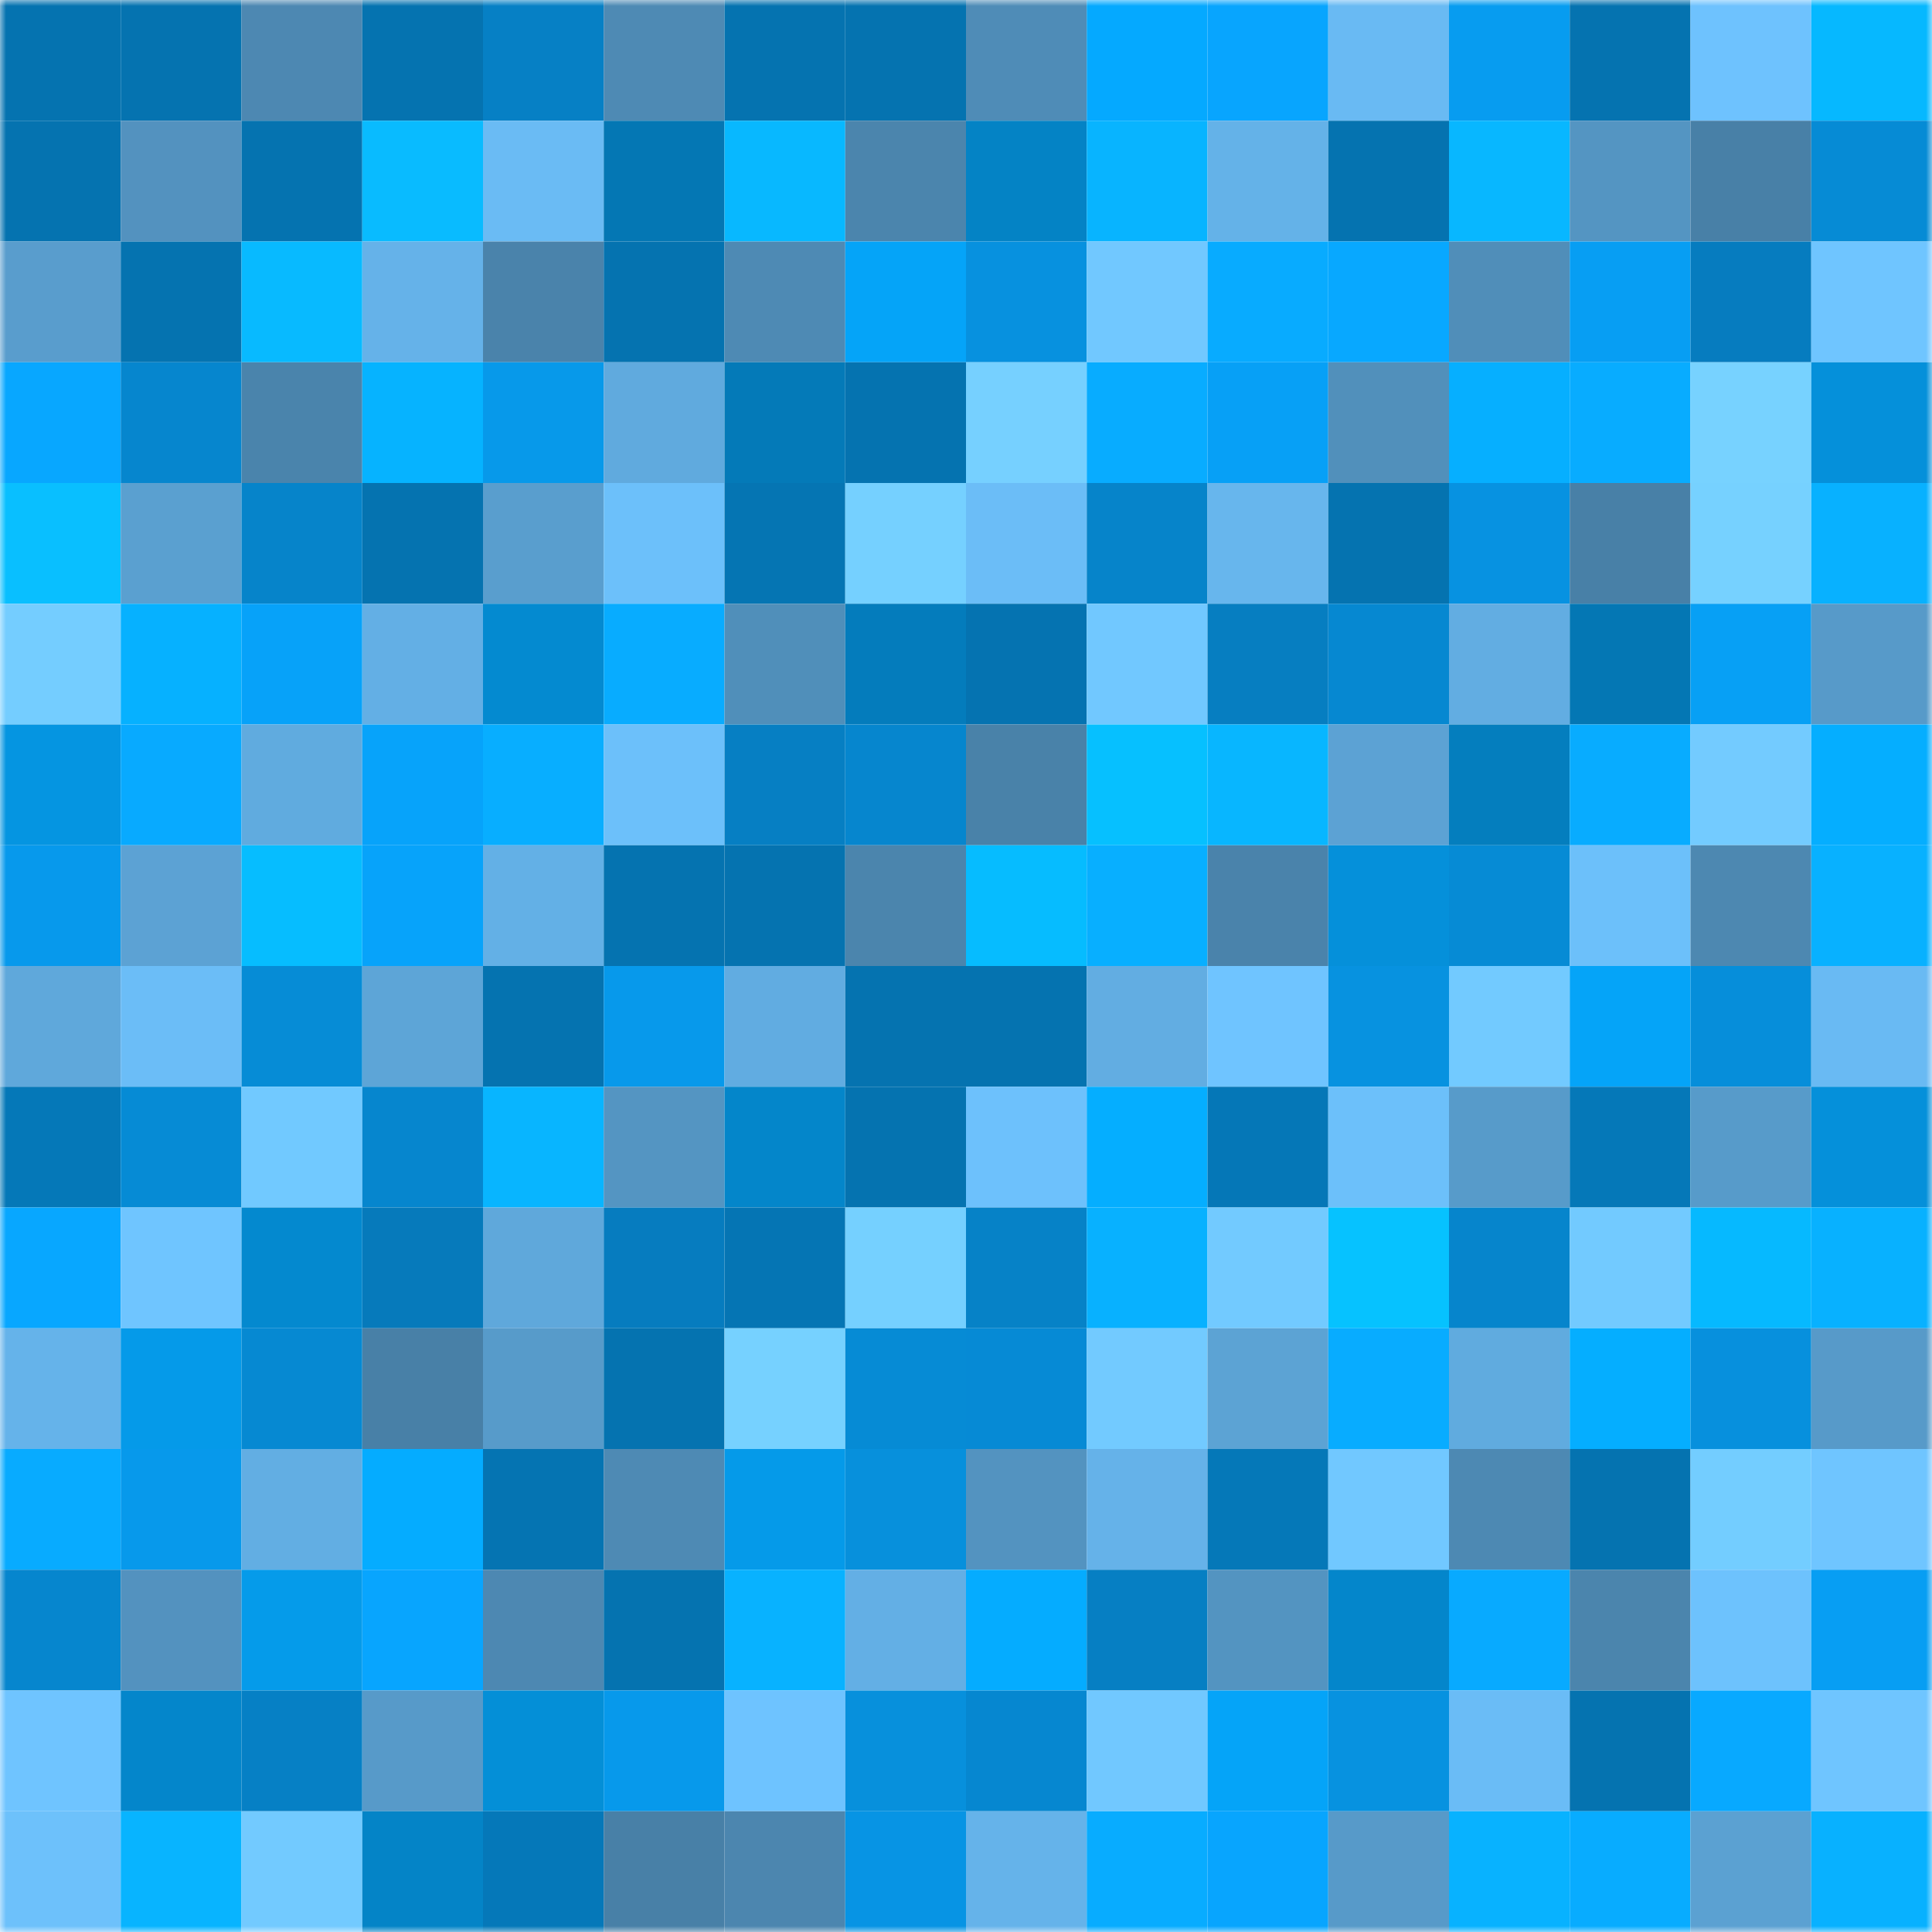 <svg viewBox="0 0 160 160" fill="none" role="img" xmlns="http://www.w3.org/2000/svg" width="240" height="240" name="ens%2Cataoglu.eth"><mask id="1816415048" mask-type="alpha" maskUnits="userSpaceOnUse" x="0" y="0" width="160" height="160"><rect width="160" height="160" fill="#FFFFFF"></rect></mask><g mask="url(#1816415048)"><rect x="0" y="0" width="10" height="10" fill="#0573b0"></rect><rect x="10" y="0" width="10" height="10" fill="#0573b0"></rect><rect x="20" y="0" width="10" height="10" fill="#4d88b2"></rect><rect x="30" y="0" width="10" height="10" fill="#0573b0"></rect><rect x="40" y="0" width="10" height="10" fill="#0680c5"></rect><rect x="50" y="0" width="10" height="10" fill="#4e8ab4"></rect><rect x="60" y="0" width="10" height="10" fill="#0573b0"></rect><rect x="70" y="0" width="10" height="10" fill="#0573b0"></rect><rect x="80" y="0" width="10" height="10" fill="#4f8cb7"></rect><rect x="90" y="0" width="10" height="10" fill="#05a9ff"></rect><rect x="100" y="0" width="10" height="10" fill="#08a5fe"></rect><rect x="110" y="0" width="10" height="10" fill="#69baf3"></rect><rect x="120" y="0" width="10" height="10" fill="#079cf0"></rect><rect x="130" y="0" width="10" height="10" fill="#0573b0"></rect><rect x="140" y="0" width="10" height="10" fill="#6ec2fe"></rect><rect x="150" y="0" width="10" height="10" fill="#06b8ff"></rect><rect x="0" y="10" width="10" height="10" fill="#0573b0"></rect><rect x="10" y="10" width="10" height="10" fill="#5392bf"></rect><rect x="20" y="10" width="10" height="10" fill="#0573b0"></rect><rect x="30" y="10" width="10" height="10" fill="#09bbff"></rect><rect x="40" y="10" width="10" height="10" fill="#6abbf4"></rect><rect x="50" y="10" width="10" height="10" fill="#0477b4"></rect><rect x="60" y="10" width="10" height="10" fill="#08b8ff"></rect><rect x="70" y="10" width="10" height="10" fill="#4b85ad"></rect><rect x="80" y="10" width="10" height="10" fill="#0483c5"></rect><rect x="90" y="10" width="10" height="10" fill="#08b4ff"></rect><rect x="100" y="10" width="10" height="10" fill="#64b2e8"></rect><rect x="110" y="10" width="10" height="10" fill="#0573b0"></rect><rect x="120" y="10" width="10" height="10" fill="#08b7ff"></rect><rect x="130" y="10" width="10" height="10" fill="#5495c2"></rect><rect x="140" y="10" width="10" height="10" fill="#4880a7"></rect><rect x="150" y="10" width="10" height="10" fill="#068bd5"></rect><rect x="0" y="20" width="10" height="10" fill="#599dcd"></rect><rect x="10" y="20" width="10" height="10" fill="#0573b0"></rect><rect x="20" y="20" width="10" height="10" fill="#08baff"></rect><rect x="30" y="20" width="10" height="10" fill="#65b2e9"></rect><rect x="40" y="20" width="10" height="10" fill="#4a83ab"></rect><rect x="50" y="20" width="10" height="10" fill="#0573b0"></rect><rect x="60" y="20" width="10" height="10" fill="#4e8ab4"></rect><rect x="70" y="20" width="10" height="10" fill="#05a4f8"></rect><rect x="80" y="20" width="10" height="10" fill="#0791df"></rect><rect x="90" y="20" width="10" height="10" fill="#71c8ff"></rect><rect x="100" y="20" width="10" height="10" fill="#08abff"></rect><rect x="110" y="20" width="10" height="10" fill="#08a8ff"></rect><rect x="120" y="20" width="10" height="10" fill="#508eb9"></rect><rect x="130" y="20" width="10" height="10" fill="#079ef3"></rect><rect x="140" y="20" width="10" height="10" fill="#067cbf"></rect><rect x="150" y="20" width="10" height="10" fill="#6fc5ff"></rect><rect x="0" y="30" width="10" height="10" fill="#08a7ff"></rect><rect x="10" y="30" width="10" height="10" fill="#0686ce"></rect><rect x="20" y="30" width="10" height="10" fill="#4a84ac"></rect><rect x="30" y="30" width="10" height="10" fill="#06b3ff"></rect><rect x="40" y="30" width="10" height="10" fill="#0799ea"></rect><rect x="50" y="30" width="10" height="10" fill="#60aade"></rect><rect x="60" y="30" width="10" height="10" fill="#047ab8"></rect><rect x="70" y="30" width="10" height="10" fill="#0573b0"></rect><rect x="80" y="30" width="10" height="10" fill="#76d0ff"></rect><rect x="90" y="30" width="10" height="10" fill="#08acff"></rect><rect x="100" y="30" width="10" height="10" fill="#07a0f6"></rect><rect x="110" y="30" width="10" height="10" fill="#5190bb"></rect><rect x="120" y="30" width="10" height="10" fill="#06afff"></rect><rect x="130" y="30" width="10" height="10" fill="#08acff"></rect><rect x="140" y="30" width="10" height="10" fill="#77d2ff"></rect><rect x="150" y="30" width="10" height="10" fill="#0590da"></rect><rect x="0" y="40" width="10" height="10" fill="#09bfff"></rect><rect x="10" y="40" width="10" height="10" fill="#5aa0d0"></rect><rect x="20" y="40" width="10" height="10" fill="#0684ca"></rect><rect x="30" y="40" width="10" height="10" fill="#0573b0"></rect><rect x="40" y="40" width="10" height="10" fill="#599ece"></rect><rect x="50" y="40" width="10" height="10" fill="#6cc0fa"></rect><rect x="60" y="40" width="10" height="10" fill="#0575b3"></rect><rect x="70" y="40" width="10" height="10" fill="#75d0ff"></rect><rect x="80" y="40" width="10" height="10" fill="#6bbdf7"></rect><rect x="90" y="40" width="10" height="10" fill="#0684ca"></rect><rect x="100" y="40" width="10" height="10" fill="#67b6ed"></rect><rect x="110" y="40" width="10" height="10" fill="#0573b0"></rect><rect x="120" y="40" width="10" height="10" fill="#0792e1"></rect><rect x="130" y="40" width="10" height="10" fill="#4880a7"></rect><rect x="140" y="40" width="10" height="10" fill="#76d1ff"></rect><rect x="150" y="40" width="10" height="10" fill="#08b1ff"></rect><rect x="0" y="50" width="10" height="10" fill="#74cdff"></rect><rect x="10" y="50" width="10" height="10" fill="#06b1ff"></rect><rect x="20" y="50" width="10" height="10" fill="#07a2f9"></rect><rect x="30" y="50" width="10" height="10" fill="#63afe5"></rect><rect x="40" y="50" width="10" height="10" fill="#048ad0"></rect><rect x="50" y="50" width="10" height="10" fill="#08acff"></rect><rect x="60" y="50" width="10" height="10" fill="#508fba"></rect><rect x="70" y="50" width="10" height="10" fill="#047cbc"></rect><rect x="80" y="50" width="10" height="10" fill="#0573b1"></rect><rect x="90" y="50" width="10" height="10" fill="#71c8ff"></rect><rect x="100" y="50" width="10" height="10" fill="#067ec1"></rect><rect x="110" y="50" width="10" height="10" fill="#0688d1"></rect><rect x="120" y="50" width="10" height="10" fill="#62ade2"></rect><rect x="130" y="50" width="10" height="10" fill="#0477b4"></rect><rect x="140" y="50" width="10" height="10" fill="#07a0f5"></rect><rect x="150" y="50" width="10" height="10" fill="#579ac9"></rect><rect x="0" y="60" width="10" height="10" fill="#0595e1"></rect><rect x="10" y="60" width="10" height="10" fill="#08aaff"></rect><rect x="20" y="60" width="10" height="10" fill="#60abdf"></rect><rect x="30" y="60" width="10" height="10" fill="#07a3fa"></rect><rect x="40" y="60" width="10" height="10" fill="#08aeff"></rect><rect x="50" y="60" width="10" height="10" fill="#6cc0fa"></rect><rect x="60" y="60" width="10" height="10" fill="#067fc3"></rect><rect x="70" y="60" width="10" height="10" fill="#0686ce"></rect><rect x="80" y="60" width="10" height="10" fill="#4982a9"></rect><rect x="90" y="60" width="10" height="10" fill="#06c0ff"></rect><rect x="100" y="60" width="10" height="10" fill="#08b6ff"></rect><rect x="110" y="60" width="10" height="10" fill="#5ca2d4"></rect><rect x="120" y="60" width="10" height="10" fill="#047ebe"></rect><rect x="130" y="60" width="10" height="10" fill="#08acff"></rect><rect x="140" y="60" width="10" height="10" fill="#73cbff"></rect><rect x="150" y="60" width="10" height="10" fill="#05aeff"></rect><rect x="0" y="70" width="10" height="10" fill="#0799ec"></rect><rect x="10" y="70" width="10" height="10" fill="#5ca2d4"></rect><rect x="20" y="70" width="10" height="10" fill="#06bdff"></rect><rect x="30" y="70" width="10" height="10" fill="#07a3fa"></rect><rect x="40" y="70" width="10" height="10" fill="#63b0e6"></rect><rect x="50" y="70" width="10" height="10" fill="#0573b0"></rect><rect x="60" y="70" width="10" height="10" fill="#0573b0"></rect><rect x="70" y="70" width="10" height="10" fill="#4b85ad"></rect><rect x="80" y="70" width="10" height="10" fill="#06bcff"></rect><rect x="90" y="70" width="10" height="10" fill="#08afff"></rect><rect x="100" y="70" width="10" height="10" fill="#4a83ab"></rect><rect x="110" y="70" width="10" height="10" fill="#0590da"></rect><rect x="120" y="70" width="10" height="10" fill="#068bd5"></rect><rect x="130" y="70" width="10" height="10" fill="#6cc0fa"></rect><rect x="140" y="70" width="10" height="10" fill="#4d88b1"></rect><rect x="150" y="70" width="10" height="10" fill="#08b1ff"></rect><rect x="0" y="80" width="10" height="10" fill="#5fa8db"></rect><rect x="10" y="80" width="10" height="10" fill="#6bbdf7"></rect><rect x="20" y="80" width="10" height="10" fill="#068cd6"></rect><rect x="30" y="80" width="10" height="10" fill="#5da5d7"></rect><rect x="40" y="80" width="10" height="10" fill="#0573b0"></rect><rect x="50" y="80" width="10" height="10" fill="#0799eb"></rect><rect x="60" y="80" width="10" height="10" fill="#61ace1"></rect><rect x="70" y="80" width="10" height="10" fill="#0573b0"></rect><rect x="80" y="80" width="10" height="10" fill="#0573b0"></rect><rect x="90" y="80" width="10" height="10" fill="#62ade2"></rect><rect x="100" y="80" width="10" height="10" fill="#6fc4ff"></rect><rect x="110" y="80" width="10" height="10" fill="#0792e0"></rect><rect x="120" y="80" width="10" height="10" fill="#72caff"></rect><rect x="130" y="80" width="10" height="10" fill="#05a4f8"></rect><rect x="140" y="80" width="10" height="10" fill="#068eda"></rect><rect x="150" y="80" width="10" height="10" fill="#69baf3"></rect><rect x="0" y="90" width="10" height="10" fill="#0578b8"></rect><rect x="10" y="90" width="10" height="10" fill="#068bd5"></rect><rect x="20" y="90" width="10" height="10" fill="#71c9ff"></rect><rect x="30" y="90" width="10" height="10" fill="#0686ce"></rect><rect x="40" y="90" width="10" height="10" fill="#08b5ff"></rect><rect x="50" y="90" width="10" height="10" fill="#5495c2"></rect><rect x="60" y="90" width="10" height="10" fill="#0486ca"></rect><rect x="70" y="90" width="10" height="10" fill="#0573b0"></rect><rect x="80" y="90" width="10" height="10" fill="#6dc1fc"></rect><rect x="90" y="90" width="10" height="10" fill="#05aeff"></rect><rect x="100" y="90" width="10" height="10" fill="#0577b7"></rect><rect x="110" y="90" width="10" height="10" fill="#6cc0fa"></rect><rect x="120" y="90" width="10" height="10" fill="#579bca"></rect><rect x="130" y="90" width="10" height="10" fill="#0578b8"></rect><rect x="140" y="90" width="10" height="10" fill="#579bca"></rect><rect x="150" y="90" width="10" height="10" fill="#0590da"></rect><rect x="0" y="100" width="10" height="10" fill="#08a7ff"></rect><rect x="10" y="100" width="10" height="10" fill="#6fc5ff"></rect><rect x="20" y="100" width="10" height="10" fill="#0489cf"></rect><rect x="30" y="100" width="10" height="10" fill="#067abb"></rect><rect x="40" y="100" width="10" height="10" fill="#5fa8db"></rect><rect x="50" y="100" width="10" height="10" fill="#067cbf"></rect><rect x="60" y="100" width="10" height="10" fill="#0575b4"></rect><rect x="70" y="100" width="10" height="10" fill="#75d0ff"></rect><rect x="80" y="100" width="10" height="10" fill="#0682c7"></rect><rect x="90" y="100" width="10" height="10" fill="#08b1ff"></rect><rect x="100" y="100" width="10" height="10" fill="#72caff"></rect><rect x="110" y="100" width="10" height="10" fill="#06c2ff"></rect><rect x="120" y="100" width="10" height="10" fill="#0685cc"></rect><rect x="130" y="100" width="10" height="10" fill="#72caff"></rect><rect x="140" y="100" width="10" height="10" fill="#06b9ff"></rect><rect x="150" y="100" width="10" height="10" fill="#08b1ff"></rect><rect x="0" y="110" width="10" height="10" fill="#65b3ea"></rect><rect x="10" y="110" width="10" height="10" fill="#059ae9"></rect><rect x="20" y="110" width="10" height="10" fill="#0689d2"></rect><rect x="30" y="110" width="10" height="10" fill="#4880a7"></rect><rect x="40" y="110" width="10" height="10" fill="#579bca"></rect><rect x="50" y="110" width="10" height="10" fill="#0573b0"></rect><rect x="60" y="110" width="10" height="10" fill="#76d1ff"></rect><rect x="70" y="110" width="10" height="10" fill="#068bd5"></rect><rect x="80" y="110" width="10" height="10" fill="#068ad5"></rect><rect x="90" y="110" width="10" height="10" fill="#72caff"></rect><rect x="100" y="110" width="10" height="10" fill="#5ca3d4"></rect><rect x="110" y="110" width="10" height="10" fill="#08acff"></rect><rect x="120" y="110" width="10" height="10" fill="#60abdf"></rect><rect x="130" y="110" width="10" height="10" fill="#05aeff"></rect><rect x="140" y="110" width="10" height="10" fill="#0790dd"></rect><rect x="150" y="110" width="10" height="10" fill="#579ac9"></rect><rect x="0" y="120" width="10" height="10" fill="#08abff"></rect><rect x="10" y="120" width="10" height="10" fill="#0799eb"></rect><rect x="20" y="120" width="10" height="10" fill="#62aee3"></rect><rect x="30" y="120" width="10" height="10" fill="#05acff"></rect><rect x="40" y="120" width="10" height="10" fill="#0574b2"></rect><rect x="50" y="120" width="10" height="10" fill="#4e8ab4"></rect><rect x="60" y="120" width="10" height="10" fill="#059ae9"></rect><rect x="70" y="120" width="10" height="10" fill="#0790dc"></rect><rect x="80" y="120" width="10" height="10" fill="#5393c0"></rect><rect x="90" y="120" width="10" height="10" fill="#65b2e9"></rect><rect x="100" y="120" width="10" height="10" fill="#0578b8"></rect><rect x="110" y="120" width="10" height="10" fill="#71c8ff"></rect><rect x="120" y="120" width="10" height="10" fill="#4d89b3"></rect><rect x="130" y="120" width="10" height="10" fill="#0573b0"></rect><rect x="140" y="120" width="10" height="10" fill="#73cdff"></rect><rect x="150" y="120" width="10" height="10" fill="#6fc5ff"></rect><rect x="0" y="130" width="10" height="10" fill="#0686ce"></rect><rect x="10" y="130" width="10" height="10" fill="#5392bf"></rect><rect x="20" y="130" width="10" height="10" fill="#059bea"></rect><rect x="30" y="130" width="10" height="10" fill="#08a5fe"></rect><rect x="40" y="130" width="10" height="10" fill="#4d88b2"></rect><rect x="50" y="130" width="10" height="10" fill="#0573b0"></rect><rect x="60" y="130" width="10" height="10" fill="#08b2ff"></rect><rect x="70" y="130" width="10" height="10" fill="#63afe5"></rect><rect x="80" y="130" width="10" height="10" fill="#05acff"></rect><rect x="90" y="130" width="10" height="10" fill="#067fc3"></rect><rect x="100" y="130" width="10" height="10" fill="#5394c1"></rect><rect x="110" y="130" width="10" height="10" fill="#0486cb"></rect><rect x="120" y="130" width="10" height="10" fill="#08aaff"></rect><rect x="130" y="130" width="10" height="10" fill="#4b85ad"></rect><rect x="140" y="130" width="10" height="10" fill="#6dc2fd"></rect><rect x="150" y="130" width="10" height="10" fill="#079ef3"></rect><rect x="0" y="140" width="10" height="10" fill="#6fc4ff"></rect><rect x="10" y="140" width="10" height="10" fill="#0486cb"></rect><rect x="20" y="140" width="10" height="10" fill="#0680c5"></rect><rect x="30" y="140" width="10" height="10" fill="#579ac9"></rect><rect x="40" y="140" width="10" height="10" fill="#048fd7"></rect><rect x="50" y="140" width="10" height="10" fill="#0799eb"></rect><rect x="60" y="140" width="10" height="10" fill="#6ec3ff"></rect><rect x="70" y="140" width="10" height="10" fill="#0790dc"></rect><rect x="80" y="140" width="10" height="10" fill="#0687d0"></rect><rect x="90" y="140" width="10" height="10" fill="#71c8ff"></rect><rect x="100" y="140" width="10" height="10" fill="#05a4f8"></rect><rect x="110" y="140" width="10" height="10" fill="#0792e0"></rect><rect x="120" y="140" width="10" height="10" fill="#6abcf6"></rect><rect x="130" y="140" width="10" height="10" fill="#0573b0"></rect><rect x="140" y="140" width="10" height="10" fill="#08a9ff"></rect><rect x="150" y="140" width="10" height="10" fill="#6fc5ff"></rect><rect x="0" y="150" width="10" height="10" fill="#6dc1fb"></rect><rect x="10" y="150" width="10" height="10" fill="#08b4ff"></rect><rect x="20" y="150" width="10" height="10" fill="#72caff"></rect><rect x="30" y="150" width="10" height="10" fill="#0484c7"></rect><rect x="40" y="150" width="10" height="10" fill="#0578b9"></rect><rect x="50" y="150" width="10" height="10" fill="#4880a7"></rect><rect x="60" y="150" width="10" height="10" fill="#4c86af"></rect><rect x="70" y="150" width="10" height="10" fill="#0794e4"></rect><rect x="80" y="150" width="10" height="10" fill="#65b3ea"></rect><rect x="90" y="150" width="10" height="10" fill="#08acff"></rect><rect x="100" y="150" width="10" height="10" fill="#08a5fe"></rect><rect x="110" y="150" width="10" height="10" fill="#579ac9"></rect><rect x="120" y="150" width="10" height="10" fill="#08b2ff"></rect><rect x="130" y="150" width="10" height="10" fill="#08acff"></rect><rect x="140" y="150" width="10" height="10" fill="#5ba1d2"></rect><rect x="150" y="150" width="10" height="10" fill="#08b1ff"></rect></g></svg>